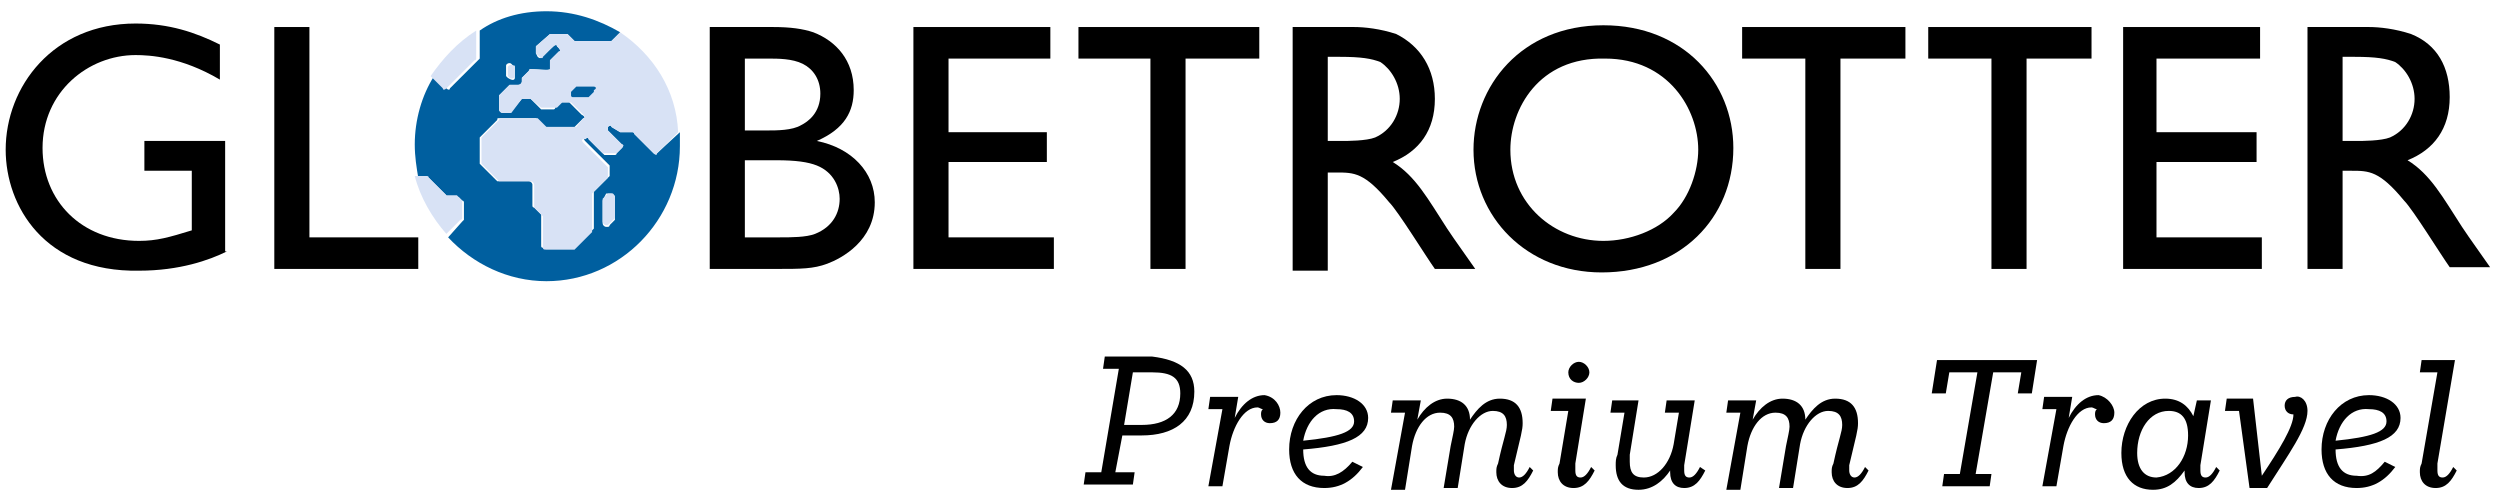 <svg width="210" height="42" viewBox="0 0 210 42" fill="none" xmlns="http://www.w3.org/2000/svg">
<path d="M19.06 21.117C17.585 21.853 15.078 22.737 11.685 22.737C3.721 22.884 0.477 17.289 0.477 12.577C0.477 7.277 4.459 1.976 11.39 1.976C14.193 1.976 16.405 2.712 18.47 3.743V6.688C15.225 4.774 12.57 4.626 11.39 4.626C7.408 4.626 3.574 7.718 3.574 12.43C3.574 16.847 6.818 20.234 11.685 20.234C13.16 20.234 14.193 19.939 16.11 19.35V14.344H12.128V11.841H18.912V21.117H19.06Z" fill="black"/>
<path d="M25.991 19.939H35.135V22.59H23.042V2.27H25.991V19.939Z" fill="black"/>
<path d="M64.927 2.27C66.402 2.27 67.434 2.418 68.319 2.712C70.237 3.448 71.712 5.068 71.712 7.571C71.712 9.338 70.974 10.81 68.614 11.841C71.564 12.43 73.481 14.491 73.481 16.994C73.481 20.234 70.679 21.706 69.499 22.148C68.319 22.59 67.287 22.59 65.222 22.59H59.618V2.27H64.927ZM62.568 4.921V10.958H64.485C65.222 10.958 66.55 10.958 67.287 10.516C67.877 10.221 68.909 9.485 68.909 7.866C68.909 6.688 68.319 5.804 67.434 5.362C66.55 4.921 65.37 4.921 64.485 4.921H62.568ZM62.568 19.939H65.517C66.402 19.939 67.73 19.939 68.467 19.645C69.942 19.056 70.532 17.878 70.532 16.7C70.532 15.816 70.089 14.491 68.614 13.902C67.877 13.608 66.845 13.461 65.222 13.461H62.568V19.939Z" fill="black"/>
<path d="M88.23 4.921H79.676V11.105H87.935V13.608H79.676V19.939H88.525V22.59H76.726V2.27H88.23V4.921Z" fill="black"/>
<path d="M105.78 4.921H99.586V22.59H96.636V4.921H90.59V2.27H105.78V4.921Z" fill="black"/>
<path d="M145.601 12.43C145.601 18.32 141.177 22.884 134.54 22.884C128.198 22.884 123.774 18.172 123.774 12.577C123.774 7.277 127.756 2.123 134.687 2.123C141.472 2.123 145.601 6.982 145.601 12.43ZM126.871 12.577C126.871 17.142 130.558 20.234 134.687 20.234C136.9 20.234 139.259 19.35 140.587 17.878C141.914 16.553 142.652 14.344 142.652 12.577C142.652 9.191 140.144 4.921 134.835 4.921C129.231 4.774 126.871 9.191 126.871 12.577Z" fill="black"/>
<path d="M189.847 4.921H181.145V11.105H189.552V13.608H181.145V19.939H189.994V22.59H178.343V2.27H189.847V4.921Z" fill="black"/>
<path d="M198.991 2.27C199.876 2.27 201.203 2.418 202.53 2.859C204.743 3.743 205.775 5.657 205.775 8.16C205.775 10.81 204.448 12.577 202.235 13.461C204.153 14.639 205.185 16.553 206.807 19.056C207.692 20.381 207.84 20.528 209.167 22.442H205.775C205.038 21.412 202.678 17.583 201.94 16.847C199.876 14.344 198.991 14.344 197.516 14.344H196.778V22.59H193.829V2.27H198.991ZM196.778 4.774V11.841H197.958C198.401 11.841 200.023 11.841 200.76 11.546C202.088 10.958 202.825 9.632 202.825 8.307C202.825 6.982 202.088 5.804 201.203 5.215C200.466 4.921 199.581 4.774 197.811 4.774H196.778Z" fill="black"/>
<path d="M113.745 2.27C114.63 2.27 115.957 2.418 117.284 2.859C119.349 3.89 120.529 5.804 120.529 8.307C120.529 10.958 119.202 12.725 116.989 13.608C118.907 14.786 119.939 16.7 121.561 19.203C122.446 20.528 122.594 20.675 123.921 22.59H120.529C119.792 21.559 117.432 17.731 116.694 16.994C114.63 14.491 113.745 14.491 112.27 14.491H111.532V22.737H108.583V2.27H113.745ZM111.532 4.774V11.841H112.712C113.155 11.841 114.777 11.841 115.514 11.546C116.842 10.958 117.579 9.632 117.579 8.307C117.579 6.982 116.842 5.804 115.957 5.215C115.219 4.921 114.335 4.774 112.565 4.774H111.532Z" fill="black"/>
<path d="M146.339 2.27V4.921H151.648V22.59H154.598V4.921H160.055V2.27H146.339Z" fill="black"/>
<path d="M161.972 2.27V4.921H167.282V22.59H170.231V4.921H175.688V2.27H161.972Z" fill="black"/>
<path d="M57.111 11.105C57.111 11.399 57.111 11.841 57.111 12.283C57.111 18.467 52.096 23.62 45.902 23.62C42.657 23.62 39.707 22.148 37.643 19.939L38.822 18.614L38.97 18.467V16.994C38.97 16.994 38.97 16.847 38.822 16.847L38.528 16.553H37.643C37.643 16.553 37.495 16.553 37.495 16.405L36.02 14.933H35.135C34.988 14.05 34.84 13.166 34.84 12.136C34.84 10.074 35.43 8.013 36.463 6.393L37.495 7.424C37.643 7.571 37.79 7.571 37.79 7.424L40.297 4.921V2.565C41.772 1.534 43.69 0.945 45.902 0.945C48.261 0.945 50.326 1.682 52.096 2.712L51.359 3.448H48.261L47.672 2.859H46.197L45.017 3.89V4.332V4.479L45.164 4.774C45.312 4.921 45.459 4.921 45.459 4.774L46.492 3.89C46.639 3.743 46.787 3.743 46.787 3.89L46.934 4.037C47.082 4.185 47.082 4.332 46.934 4.332L46.197 5.068V5.804C46.197 5.951 45.017 5.804 44.574 5.804C44.574 5.804 44.427 5.804 44.427 5.951L43.837 6.54V6.835C43.837 6.982 43.69 7.129 43.542 7.129H42.805L41.92 8.013V9.191C41.92 9.338 42.067 9.485 42.215 9.485H42.805C42.805 9.485 42.952 9.485 42.952 9.338L43.837 8.307H44.427C44.574 8.307 44.574 8.307 44.574 8.307L45.459 9.191H46.492C46.492 9.191 46.639 9.191 46.639 9.043L47.082 8.602H47.229H47.819L48.852 9.632C49.146 9.78 49.146 9.927 48.999 9.927L48.261 10.663H45.902H45.754L45.017 9.927H41.92C41.772 9.927 41.772 9.927 41.772 10.074L40.297 11.546V13.755L41.772 15.227H41.92H44.427C44.574 15.227 44.722 15.375 44.722 15.522V17.289C44.722 17.289 44.722 17.436 44.869 17.436L45.459 18.025V20.675C45.459 20.823 45.607 20.823 45.754 20.823H48.261L49.736 19.35L49.884 19.203V16.111L51.211 14.786V13.902L49.146 11.841C48.999 11.694 48.999 11.546 49.146 11.546V11.694C49.294 11.546 49.441 11.546 49.441 11.694L50.621 12.872L50.769 13.019H51.654C51.654 13.019 51.801 13.019 51.801 12.872L52.244 12.43C52.391 12.283 52.391 12.136 52.244 12.136L51.064 10.958V10.663C51.211 10.516 51.359 10.516 51.359 10.663L52.096 11.105H53.129C53.129 11.105 53.276 11.105 53.276 11.252L54.898 12.872C55.046 13.019 55.193 13.019 55.193 12.872L57.111 11.105ZM51.654 18.172V16.553C51.654 16.405 51.506 16.258 51.359 16.258H51.064H50.916L50.621 16.847V18.761C50.621 18.909 50.769 19.056 50.916 19.056H51.064C51.064 19.056 51.211 19.056 51.211 18.909L51.654 18.467C51.654 18.32 51.654 18.32 51.654 18.172ZM43.247 6.54V5.657C43.247 5.657 43.247 5.51 43.1 5.51L42.952 5.362C42.805 5.215 42.51 5.362 42.51 5.51V6.393L42.657 6.54C43.1 6.835 43.247 6.688 43.247 6.54Z" fill="#005F9F"/>
<path d="M51.654 16.553V18.172V18.32L51.064 18.909H50.916C50.769 18.909 50.621 18.761 50.621 18.614V16.847V16.7L51.064 16.258L51.506 16.258C51.506 16.405 51.654 16.405 51.654 16.553Z" fill="#D8E2F5"/>
<path d="M52.096 2.712L51.359 3.448H48.261L47.672 2.859H46.197L45.017 3.89V4.332C45.017 4.479 45.017 4.479 45.017 4.479L45.312 4.774C45.459 4.921 45.607 4.921 45.607 4.774L46.492 3.89C46.639 3.743 46.787 3.743 46.787 3.89L46.934 4.037C47.082 4.185 47.082 4.332 46.934 4.332L46.197 5.068V5.804C46.197 5.951 45.017 5.804 44.574 5.804C44.574 5.804 44.427 5.804 44.427 5.951L43.837 6.54V6.835C43.837 6.982 43.69 7.129 43.542 7.129H42.805L41.92 8.013V9.191C41.92 9.338 42.067 9.485 42.215 9.485H42.805H42.952L43.837 8.307H44.427H44.574L45.459 9.043H46.639H46.787L47.229 8.602H47.819H47.967L48.999 9.632C49.146 9.78 49.146 9.927 48.999 9.927L48.409 10.663H48.261H45.902L45.164 9.927H42.067C42.067 9.927 41.92 9.927 41.92 10.074L40.445 11.546V13.755L41.92 15.227L44.574 15.227C44.722 15.227 44.869 15.375 44.869 15.522L44.869 17.436L45.607 18.172V20.823C45.607 20.97 45.754 20.97 45.902 20.97H48.261L49.736 19.497V19.35V16.258L51.064 14.933V14.05L48.999 11.988C48.852 11.841 48.852 11.694 48.999 11.694L49.146 11.694C49.294 11.546 49.441 11.546 49.441 11.694L50.621 12.872H51.801L52.244 12.43C52.391 12.283 52.391 12.136 52.244 12.136L51.064 10.958V10.663C51.211 10.516 51.359 10.516 51.359 10.663L52.096 11.105H53.129C53.129 11.105 53.276 11.105 53.276 11.252L54.898 12.872C55.046 13.019 55.193 13.019 55.193 12.872L56.963 11.105C56.816 7.571 54.898 4.626 52.096 2.712Z" fill="#D8E2F5"/>
<path d="M43.247 5.657V6.393C43.247 6.54 42.952 6.688 42.805 6.54L42.657 6.393V5.657C42.657 5.51 42.952 5.362 43.1 5.51L43.247 5.51C43.247 5.657 43.247 5.657 43.247 5.657Z" fill="#D8E2F5"/>
<path d="M40.002 2.565V4.921C40.002 4.921 40.002 5.068 39.855 5.068L37.495 7.424C37.348 7.571 37.2 7.571 37.2 7.424L36.168 6.393C37.2 4.921 38.38 3.596 40.002 2.565Z" fill="#D8E2F5"/>
<path d="M38.822 16.847L38.822 18.32C38.822 18.32 38.822 18.467 38.675 18.467L37.495 19.645C36.315 18.32 35.283 16.553 34.84 14.786H35.873C35.873 14.786 36.02 14.786 36.02 14.933L37.495 16.405H38.38L38.675 16.7C38.822 16.847 38.822 16.847 38.822 16.847Z" fill="#D8E2F5"/>
<path d="M49.884 7.277H48.409L47.967 7.718V8.013C47.967 8.16 48.114 8.16 48.114 8.16H49.441L49.884 7.718V7.571C50.179 7.424 50.031 7.277 49.884 7.277Z" fill="#005F9F"/>
<path d="M100.324 32.896C100.324 35.399 98.554 36.577 95.899 36.577H94.277L93.687 39.669H95.309L95.162 40.7H91.032L91.18 39.669H92.507L93.982 30.982H92.654L92.802 29.951H96.784C99.144 30.246 100.324 31.129 100.324 32.896ZM99.144 33.044C99.144 31.718 98.406 31.277 96.784 31.277H95.162L94.424 35.694H95.899C97.964 35.694 99.144 34.81 99.144 33.044Z" fill="black"/>
<path d="M107.55 34.663C107.55 35.252 107.255 35.547 106.665 35.547C106.223 35.547 105.928 35.252 105.928 34.81C105.928 34.663 105.928 34.516 106.075 34.369C105.928 34.369 105.78 34.221 105.633 34.221C104.453 34.221 103.568 35.841 103.273 37.461L102.683 40.847H101.503L102.683 34.369H101.503L101.651 33.338H104.011L103.716 35.105C104.306 33.927 105.191 33.191 106.223 33.191C107.108 33.338 107.55 34.074 107.55 34.663Z" fill="black"/>
<path d="M113.597 38.786L114.482 39.227C113.597 40.405 112.565 40.994 111.237 40.994C109.32 40.994 108.288 39.816 108.288 37.755C108.288 35.252 109.91 33.191 112.27 33.191C113.745 33.191 114.925 33.927 114.925 35.105C114.925 36.724 113.155 37.461 109.468 37.755C109.468 39.227 110.058 39.964 111.237 39.964C112.122 40.111 112.86 39.669 113.597 38.786ZM109.468 37.019C112.417 36.724 113.745 36.283 113.745 35.399C113.745 34.663 113.155 34.369 112.27 34.369C110.795 34.221 109.763 35.399 109.468 37.019Z" fill="black"/>
<path d="M128.788 39.522C128.346 40.405 127.903 40.994 127.018 40.994C126.133 40.994 125.691 40.405 125.691 39.669C125.691 39.375 125.691 39.227 125.838 38.933C126.281 36.872 126.576 36.283 126.576 35.694C126.576 34.958 126.281 34.516 125.396 34.516C124.364 34.516 123.331 35.694 123.036 37.313L122.446 40.994H121.266L121.856 37.461C122.004 36.724 122.151 36.136 122.151 35.841C122.151 35.105 121.856 34.663 120.971 34.663C119.792 34.663 118.907 35.841 118.612 37.461L118.022 41.142H116.842L118.022 34.663H116.842L116.989 33.632H119.349L119.054 35.252C119.644 34.221 120.529 33.485 121.561 33.485C122.741 33.485 123.479 34.074 123.479 35.252C124.069 34.369 124.806 33.485 125.986 33.485C127.313 33.485 127.903 34.221 127.903 35.547C127.903 36.136 127.756 36.577 127.166 39.08C127.166 39.227 127.166 39.375 127.166 39.522C127.166 39.816 127.313 40.111 127.608 40.111C127.903 40.111 128.198 39.816 128.493 39.227L128.788 39.522Z" fill="black"/>
<path d="M133.95 39.522C133.508 40.405 133.065 40.994 132.18 40.994C131.295 40.994 130.853 40.405 130.853 39.669C130.853 39.375 130.853 39.227 131 38.933L131.738 34.516H130.263L130.41 33.485H133.213L132.328 38.933C132.328 39.08 132.328 39.375 132.328 39.522C132.328 39.964 132.475 40.111 132.77 40.111C133.065 40.111 133.36 39.816 133.655 39.227L133.95 39.522ZM131.738 31.277C131.738 30.835 132.18 30.393 132.623 30.393C133.065 30.393 133.508 30.835 133.508 31.277C133.508 31.718 133.065 32.16 132.623 32.16C132.18 32.16 131.738 31.866 131.738 31.277Z" fill="black"/>
<path d="M143.242 39.522C142.799 40.405 142.357 40.994 141.472 40.994C140.734 40.994 140.292 40.553 140.292 39.669V39.522C139.702 40.405 138.817 41.142 137.637 41.142C136.31 41.142 135.72 40.405 135.72 39.08C135.72 38.786 135.72 38.491 135.867 38.197L136.457 34.663H135.277L135.425 33.632H137.637L136.9 38.197C136.9 38.491 136.9 38.639 136.9 38.786C136.9 39.669 137.195 40.111 138.08 40.111C139.259 40.111 140.292 38.933 140.587 37.313L141.029 34.663H139.849L139.997 33.632H142.357L141.472 39.08C141.472 39.227 141.472 39.522 141.472 39.522C141.472 39.964 141.619 40.111 141.914 40.111C142.209 40.111 142.504 39.816 142.799 39.227L143.242 39.522Z" fill="black"/>
<path d="M156.958 39.522C156.515 40.405 156.073 40.994 155.188 40.994C154.303 40.994 153.86 40.405 153.86 39.669C153.86 39.375 153.86 39.227 154.008 38.933C154.45 36.872 154.745 36.283 154.745 35.694C154.745 34.958 154.45 34.516 153.565 34.516C152.533 34.516 151.501 35.694 151.206 37.313L150.616 40.994H149.436L150.026 37.461C150.173 36.724 150.321 36.136 150.321 35.841C150.321 35.105 150.026 34.663 149.141 34.663C147.961 34.663 147.076 35.841 146.781 37.461L146.191 41.142H145.011L146.191 34.663H145.011L145.159 33.632H147.519L147.224 35.252C147.814 34.221 148.698 33.485 149.731 33.485C150.911 33.485 151.648 34.074 151.648 35.252C152.238 34.369 152.976 33.485 154.155 33.485C155.483 33.485 156.073 34.221 156.073 35.547C156.073 36.136 155.925 36.577 155.335 39.08C155.335 39.227 155.335 39.375 155.335 39.522C155.335 39.816 155.483 40.111 155.778 40.111C156.073 40.111 156.368 39.816 156.663 39.227L156.958 39.522Z" fill="black"/>
<path d="M171.116 30.246L170.674 33.044H169.494L169.789 31.277H167.429L165.954 39.816H167.282L167.134 40.847H163.152L163.299 39.816H164.627L166.102 31.277H163.742L163.447 33.044H162.267L162.709 30.246H171.116Z" fill="black"/>
<path d="M177.605 34.663C177.605 35.252 177.31 35.547 176.721 35.547C176.278 35.547 175.983 35.252 175.983 34.81C175.983 34.663 175.983 34.516 176.131 34.369C175.983 34.369 175.836 34.221 175.688 34.221C174.508 34.221 173.623 35.841 173.328 37.461L172.738 40.847H171.559L172.738 34.369H171.559L171.706 33.338H174.066L173.771 35.105C174.361 33.927 175.246 33.191 176.278 33.191C177.015 33.338 177.605 34.074 177.605 34.663Z" fill="black"/>
<path d="M186.455 39.522C186.012 40.405 185.57 40.994 184.685 40.994C183.947 40.994 183.505 40.553 183.505 39.669V39.522C182.767 40.553 182.03 41.142 180.85 41.142C179.228 41.142 178.195 40.111 178.195 38.05C178.195 35.694 179.67 33.485 181.882 33.485C183.062 33.485 183.8 34.074 184.242 34.958L184.537 33.632H185.717L184.832 39.08C184.832 39.227 184.832 39.522 184.832 39.522C184.832 39.964 184.98 40.111 185.275 40.111C185.57 40.111 185.865 39.816 186.16 39.227L186.455 39.522ZM183.8 36.577C183.8 35.105 183.21 34.516 182.177 34.516C180.555 34.516 179.523 36.136 179.523 38.05C179.523 39.375 180.113 40.111 181.145 40.111C182.767 39.964 183.8 38.344 183.8 36.577Z" fill="black"/>
<path d="M193.829 34.516C193.829 35.988 192.206 38.197 190.437 40.994H188.962L188.077 34.516H186.897L187.044 33.485H189.257L189.994 39.964C191.469 37.755 192.649 35.841 192.649 34.81C192.206 34.81 191.911 34.516 191.911 34.074C191.911 33.632 192.206 33.338 192.796 33.338C193.239 33.191 193.829 33.632 193.829 34.516Z" fill="black"/>
<path d="M200.318 38.786L201.203 39.227C200.318 40.405 199.286 40.994 197.958 40.994C196.041 40.994 195.009 39.816 195.009 37.755C195.009 35.252 196.631 33.191 198.991 33.191C200.466 33.191 201.645 33.927 201.645 35.105C201.645 36.724 199.876 37.461 196.188 37.755C196.188 39.227 196.778 39.964 197.958 39.964C198.991 40.111 199.581 39.669 200.318 38.786ZM196.188 37.019C199.138 36.724 200.466 36.283 200.466 35.399C200.466 34.663 199.876 34.369 198.991 34.369C197.516 34.221 196.483 35.399 196.188 37.019Z" fill="black"/>
<path d="M206.365 39.522C205.922 40.405 205.48 40.994 204.595 40.994C203.71 40.994 203.268 40.405 203.268 39.669C203.268 39.375 203.268 39.227 203.415 38.933L204.743 31.277H203.268L203.415 30.246H206.217L204.743 38.933C204.743 39.08 204.743 39.375 204.743 39.522C204.743 39.964 204.89 40.111 205.185 40.111C205.48 40.111 205.775 39.816 206.07 39.227L206.365 39.522Z" fill="black"/>
</svg>
